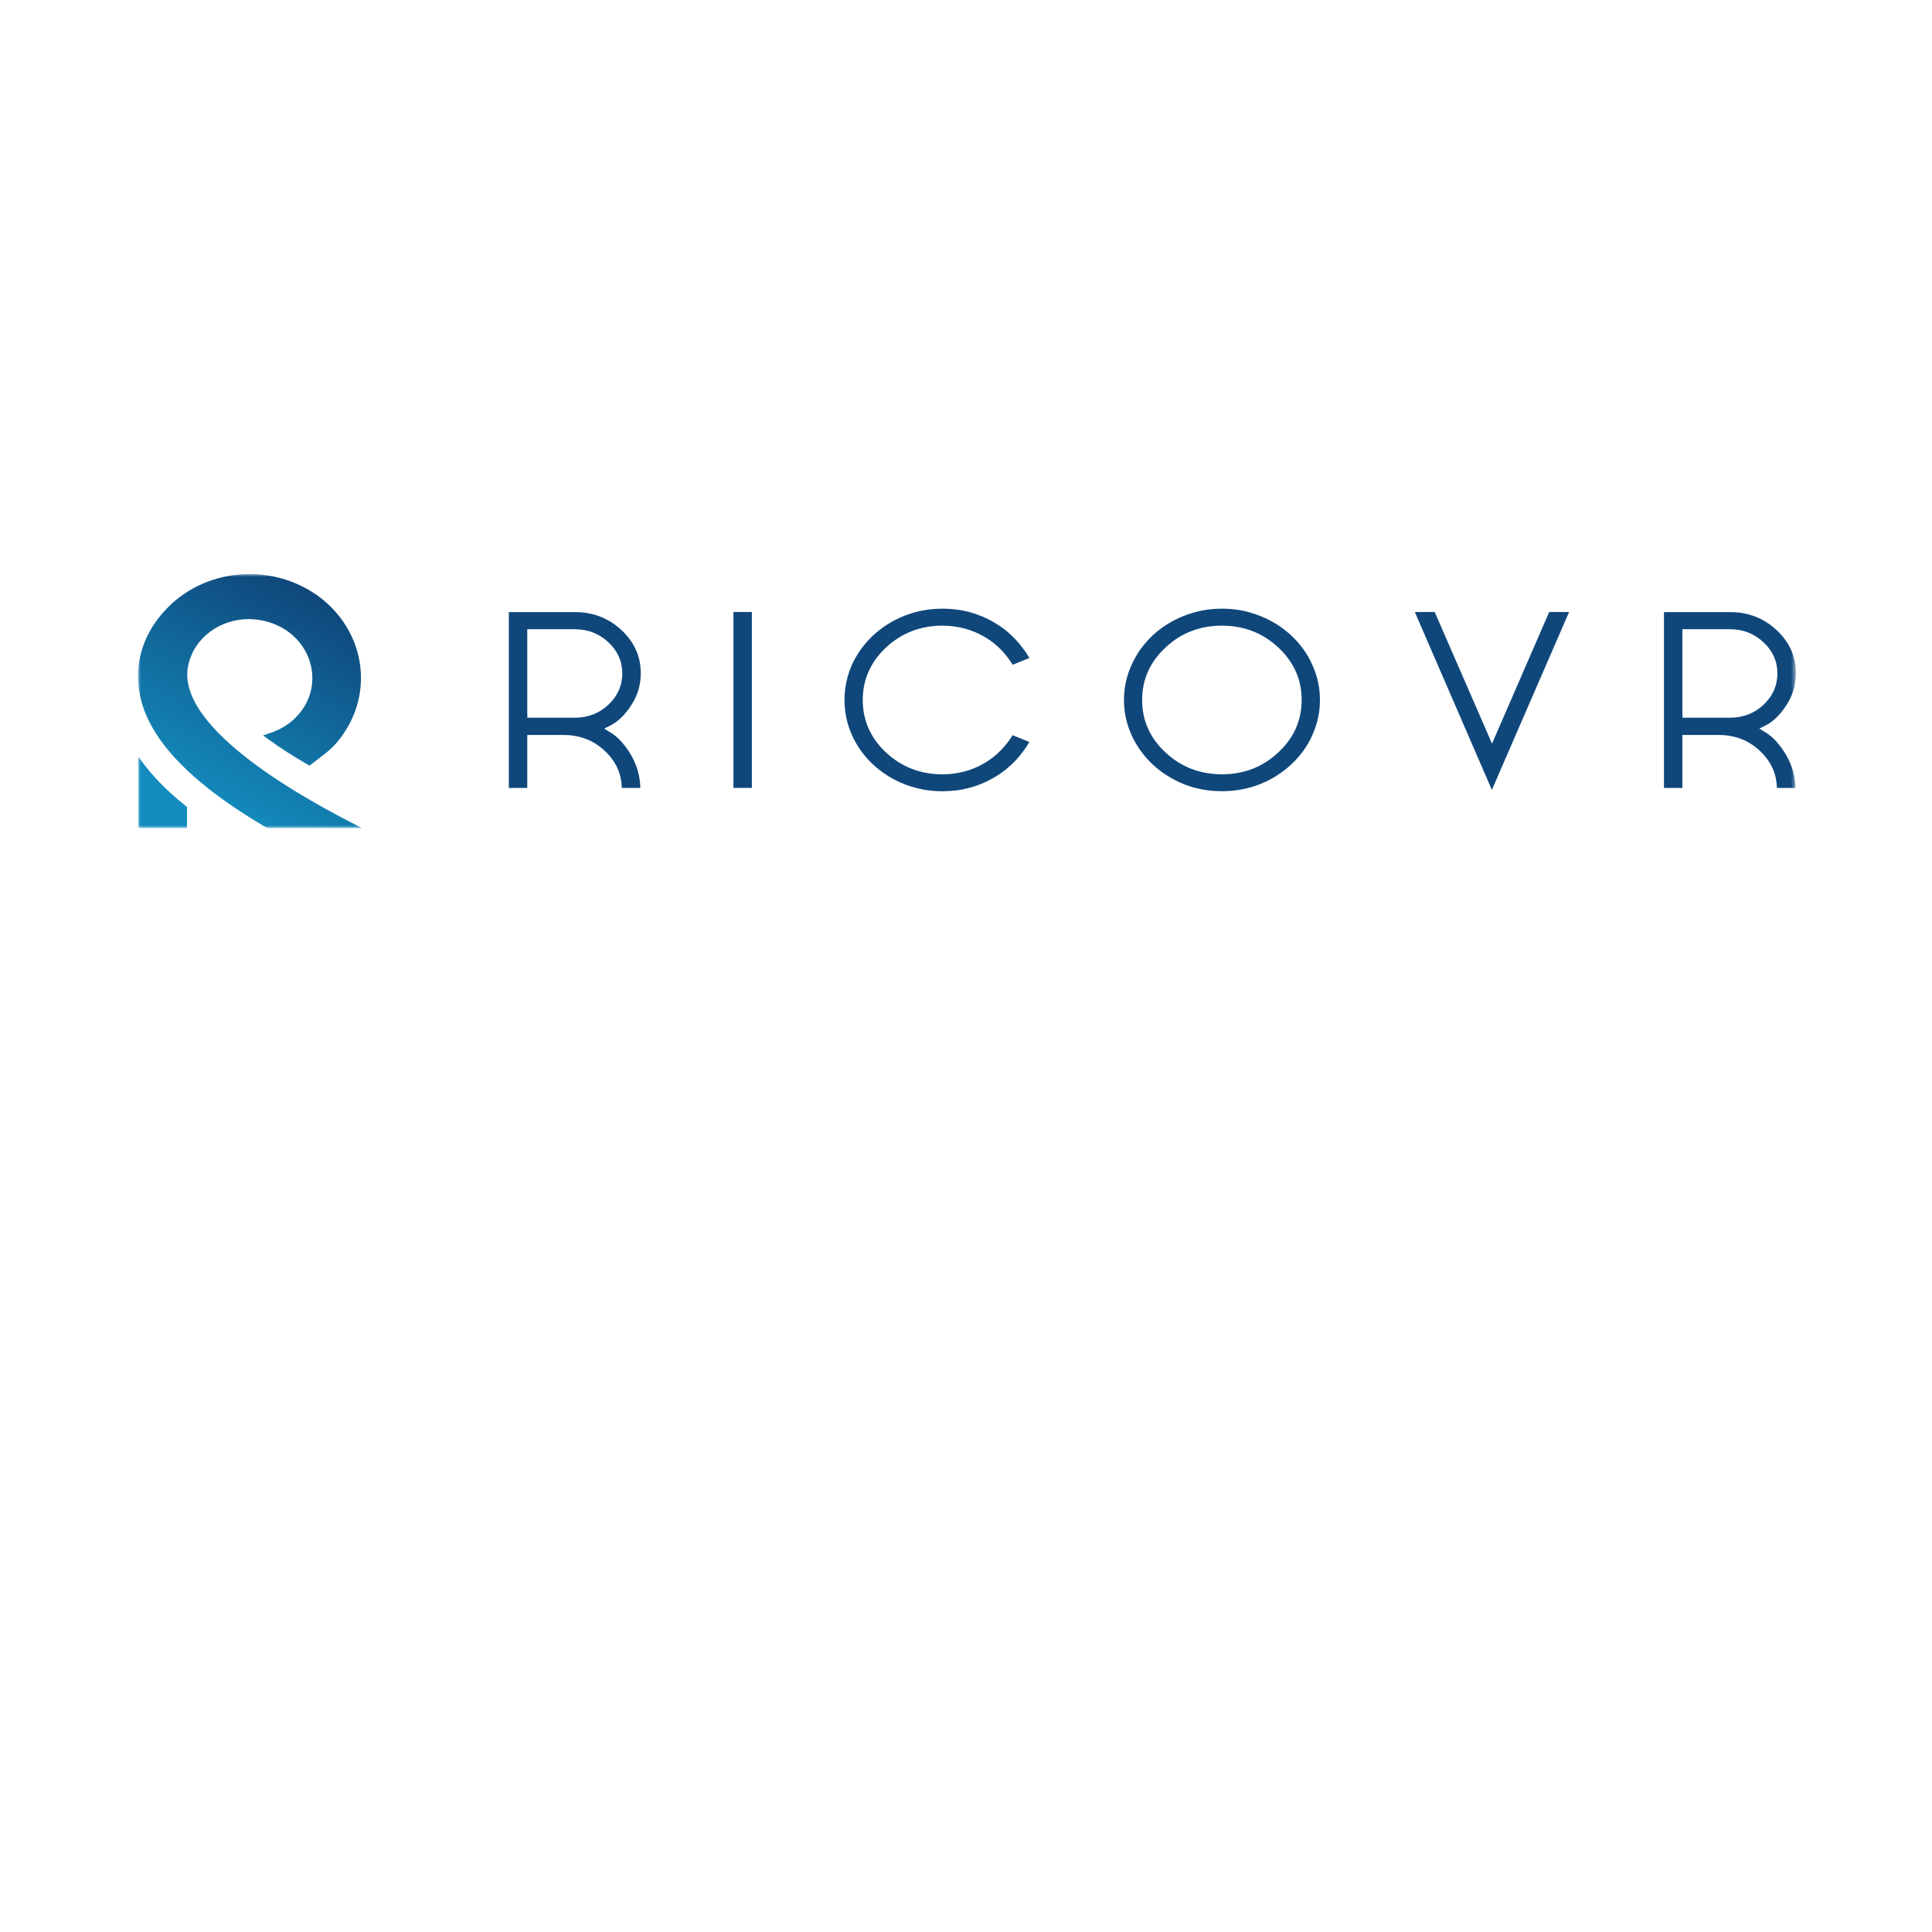 <svg width="350" height="350" viewBox="0 0 350 350" fill="none" xmlns="http://www.w3.org/2000/svg">
<mask id="mask0_73_9" style="mask-type:luminance" maskUnits="userSpaceOnUse" x="25" y="104" width="301" height="46">
<path d="M325.354 104H25V150H325.354V104Z" fill="white"/>
</mask>
<g mask="url(#mask0_73_9)">
<path fill-rule="evenodd" clip-rule="evenodd" d="M33.876 146.574V150.001H25.055V137.075C27.56 140.605 30.17 143.192 33.57 145.953L33.876 146.198V146.574ZM45.223 104.001C53.128 104.001 58.049 108.191 59.221 109.264H59.228L59.492 109.51C62.761 112.588 64.656 116.409 65.218 120.341C65.794 124.388 64.954 128.559 62.719 132.161C60.984 134.967 59.666 135.969 57.431 137.663C57.139 137.883 56.827 138.122 56.556 138.329L56.071 138.704L55.536 138.394C54.342 137.702 53.169 136.991 52.031 136.26C50.949 135.562 49.901 134.857 48.915 134.139L47.659 133.234L49.151 132.723C50.976 132.096 52.587 131.048 53.836 129.71C55.071 128.384 55.953 126.774 56.348 125.003C56.889 122.558 56.487 119.991 55.231 117.793C54.051 115.717 52.115 113.978 49.505 112.982C48.728 112.685 47.937 112.471 47.152 112.335C44.494 111.876 41.878 112.316 39.685 113.435C37.492 114.553 35.708 116.344 34.722 118.588C34.438 119.235 34.216 119.927 34.07 120.657C32.911 126.47 38.56 132.684 45.618 138.019C52.531 143.243 60.811 147.602 65.558 150.001H48.381C44.369 147.641 39.976 144.789 36.096 141.504C31.155 137.32 27.046 132.439 25.589 126.968C24.77 123.877 24.784 120.703 25.728 117.651C26.616 114.754 28.337 111.973 30.961 109.503L30.975 109.49L31.308 109.186C33.175 107.518 35.361 106.218 37.721 105.339C40.087 104.453 42.634 103.994 45.223 103.994V104.001Z" fill="url(#paint0_linear_73_9)"/>
<path fill-rule="evenodd" clip-rule="evenodd" d="M321.797 134.315C321.492 133.985 321.18 133.681 320.854 133.409C320.534 133.138 320.208 132.905 319.882 132.704L319.299 132.349L318.717 131.993L319.327 131.683L319.938 131.373C320.257 131.211 320.576 131.01 320.888 130.784C321.201 130.558 321.506 130.293 321.811 130.002C322.124 129.698 322.422 129.368 322.713 129.006C323.006 128.644 323.297 128.236 323.589 127.803C323.88 127.357 324.136 126.904 324.358 126.439C324.581 125.973 324.761 125.501 324.907 125.023C325.052 124.538 325.164 124.046 325.233 123.549C325.303 123.051 325.344 122.54 325.344 122.016C325.344 121.24 325.275 120.503 325.129 119.792C324.984 119.08 324.768 118.402 324.476 117.748C324.185 117.095 323.824 116.468 323.386 115.867C322.95 115.265 322.436 114.69 321.846 114.14C321.256 113.597 320.639 113.119 319.994 112.711C319.348 112.304 318.675 111.968 317.974 111.696C317.273 111.425 316.537 111.224 315.774 111.088C315.01 110.952 314.212 110.888 313.386 110.888H301.442V142.746H304.78V133.151H311.401C312.123 133.151 312.825 133.209 313.498 133.332C314.17 133.455 314.823 133.636 315.448 133.875C316.072 134.114 316.662 134.418 317.231 134.78C317.668 135.058 318.092 135.375 318.494 135.731L318.834 136.041C319.334 136.507 319.784 137.011 320.166 137.541C320.548 138.071 320.875 138.621 321.131 139.203C321.389 139.785 321.583 140.386 321.708 141.007C321.825 141.57 321.888 142.151 321.902 142.746H325.254C325.247 142.268 325.212 141.789 325.15 141.324C325.08 140.794 324.97 140.27 324.831 139.753C324.691 139.235 324.511 138.731 324.304 138.233C324.088 137.735 323.845 137.244 323.568 136.759L323.526 136.688C323.262 136.248 322.985 135.828 322.701 135.44C322.401 135.032 322.096 134.664 321.79 134.328L321.797 134.315ZM112.535 134.315C112.23 133.985 111.918 133.681 111.592 133.409C111.272 133.138 110.946 132.905 110.62 132.704L110.037 132.349L109.454 131.993L110.065 131.683L110.675 131.373C110.995 131.211 111.314 131.01 111.626 130.784C111.939 130.558 112.244 130.293 112.549 130.002C112.862 129.698 113.16 129.368 113.452 129.006C113.743 128.644 114.035 128.243 114.326 127.803C114.618 127.357 114.874 126.904 115.096 126.439C115.319 125.973 115.499 125.501 115.645 125.023C115.79 124.538 115.901 124.046 115.971 123.549C116.04 123.051 116.082 122.54 116.082 122.016C116.082 121.24 116.006 120.503 115.867 119.792C115.721 119.08 115.506 118.402 115.214 117.748C114.923 117.095 114.562 116.468 114.125 115.867C113.687 115.265 113.174 114.69 112.584 114.14C111.994 113.597 111.376 113.119 110.731 112.711C110.086 112.304 109.412 111.968 108.711 111.696C108.01 111.425 107.275 111.224 106.511 111.088C105.748 110.952 104.95 110.888 104.124 110.888H92.18V142.746H95.518V133.151H102.139C102.861 133.151 103.562 133.209 104.235 133.332C104.908 133.455 105.561 133.636 106.185 133.875C106.81 134.114 107.407 134.418 107.969 134.78C108.406 135.058 108.829 135.375 109.239 135.731L109.579 136.041C110.079 136.507 110.53 137.011 110.911 137.541C111.293 138.071 111.619 138.621 111.876 139.203C112.133 139.785 112.327 140.386 112.452 141.007C112.57 141.57 112.633 142.151 112.646 142.746H115.999C115.992 142.268 115.957 141.789 115.894 141.324C115.825 140.794 115.721 140.27 115.575 139.753C115.436 139.235 115.256 138.731 115.048 138.233C114.84 137.735 114.59 137.244 114.312 136.759L114.271 136.688C114.007 136.248 113.729 135.828 113.445 135.44C113.146 135.032 112.841 134.664 112.535 134.328V134.315ZM95.518 129.239V113.992H104.124C104.714 113.992 105.29 114.043 105.845 114.14C106.4 114.237 106.935 114.386 107.441 114.586C107.955 114.787 108.441 115.033 108.906 115.33C109.371 115.627 109.808 115.97 110.217 116.365L110.551 116.681C110.828 116.972 111.085 117.27 111.307 117.58C111.619 118.007 111.883 118.46 112.098 118.932C112.306 119.404 112.466 119.895 112.57 120.412C112.674 120.923 112.73 121.453 112.73 122.003C112.73 122.553 112.674 123.077 112.57 123.594C112.466 124.105 112.306 124.602 112.091 125.074C111.876 125.553 111.619 126.006 111.307 126.439C110.995 126.872 110.627 127.279 110.217 127.661C109.801 128.055 109.364 128.392 108.906 128.689C108.441 128.987 107.955 129.232 107.448 129.426C106.935 129.62 106.407 129.769 105.852 129.872C105.297 129.969 104.728 130.021 104.138 130.021H95.532V129.239H95.518ZM132.87 110.875V142.733H136.209V110.868H132.87V110.875ZM174.699 139.766C174.068 139.934 173.415 140.057 172.756 140.147C172.09 140.231 171.416 140.276 170.743 140.276C169.758 140.276 168.8 140.192 167.87 140.031C166.947 139.862 166.051 139.617 165.198 139.287C164.344 138.957 163.525 138.543 162.748 138.052C161.964 137.554 161.221 136.985 160.527 136.332C159.826 135.685 159.215 134.994 158.681 134.263C158.154 133.539 157.709 132.776 157.356 131.98C157.002 131.185 156.738 130.351 156.557 129.491C156.384 128.631 156.294 127.732 156.294 126.814C156.294 125.896 156.384 125.003 156.557 124.137C156.731 123.277 157.002 122.449 157.356 121.647C157.709 120.852 158.154 120.089 158.681 119.358C159.209 118.634 159.826 117.942 160.527 117.289C161.228 116.636 161.964 116.061 162.748 115.569C163.525 115.078 164.344 114.664 165.198 114.334C166.051 114.005 166.947 113.759 167.87 113.591C168.793 113.429 169.751 113.345 170.743 113.345C171.416 113.345 172.09 113.39 172.756 113.474C173.415 113.558 174.068 113.681 174.699 113.849C175.331 114.017 175.948 114.224 176.559 114.477C177.171 114.729 177.76 115.02 178.336 115.356C178.905 115.679 179.44 116.048 179.96 116.455C180.474 116.856 180.959 117.302 181.418 117.774C181.833 118.207 182.229 118.673 182.597 119.164C182.895 119.565 183.187 119.986 183.457 120.425L186.49 119.197C186.15 118.628 185.796 118.091 185.414 117.574C184.957 116.953 184.471 116.365 183.951 115.815C183.396 115.227 182.798 114.677 182.166 114.173C181.535 113.668 180.869 113.216 180.174 112.802C179.461 112.375 178.718 112.006 177.968 111.69C177.211 111.373 176.442 111.108 175.664 110.894C174.88 110.687 174.082 110.526 173.262 110.422C172.451 110.319 171.605 110.267 170.743 110.267C170.133 110.267 169.536 110.293 168.96 110.345C168.369 110.396 167.787 110.48 167.218 110.584C166.649 110.687 166.079 110.823 165.517 110.985C164.962 111.146 164.399 111.334 163.838 111.554L163.692 111.612C163.213 111.806 162.748 112.019 162.29 112.252C161.783 112.504 161.298 112.782 160.833 113.073C160.361 113.371 159.91 113.681 159.465 114.024C159.028 114.36 158.598 114.722 158.181 115.104C157.772 115.485 157.39 115.886 157.029 116.294C156.668 116.701 156.328 117.121 156.009 117.567C155.69 118.013 155.391 118.46 155.121 118.919C154.85 119.378 154.6 119.856 154.371 120.354L154.35 120.393C154.128 120.897 153.927 121.408 153.767 121.913C153.594 122.43 153.455 122.967 153.337 123.51C153.219 124.053 153.136 124.596 153.073 125.139C153.018 125.682 152.99 126.232 152.99 126.801C152.99 127.37 153.018 127.926 153.073 128.469C153.129 129.006 153.219 129.549 153.33 130.086C153.441 130.616 153.587 131.146 153.76 131.67C153.934 132.194 154.135 132.711 154.371 133.235L154.413 133.332C154.628 133.791 154.864 134.244 155.114 134.677C155.391 135.155 155.683 135.608 155.995 136.041C156.315 136.481 156.648 136.901 157.015 137.315C157.376 137.722 157.765 138.123 158.174 138.505C158.591 138.886 159.014 139.248 159.451 139.585C159.889 139.921 160.347 140.238 160.819 140.535C161.284 140.826 161.77 141.098 162.283 141.356C162.783 141.608 163.303 141.841 163.838 142.055L164.004 142.119C164.49 142.307 164.99 142.475 165.496 142.617C166.065 142.779 166.635 142.915 167.204 143.025C167.787 143.134 168.369 143.212 168.946 143.264C169.529 143.315 170.126 143.341 170.736 143.341C171.605 143.341 172.444 143.29 173.255 143.186C174.082 143.083 174.88 142.921 175.657 142.714C176.435 142.507 177.204 142.242 177.961 141.919C178.718 141.602 179.454 141.227 180.168 140.807C180.869 140.399 181.528 139.94 182.159 139.442C182.791 138.938 183.389 138.395 183.944 137.806C184.457 137.263 184.95 136.675 185.407 136.048C185.782 135.537 186.143 134.987 186.483 134.418L183.443 133.19C183.166 133.629 182.882 134.049 182.583 134.444C182.215 134.929 181.819 135.394 181.397 135.834C180.938 136.313 180.446 136.759 179.939 137.16C179.433 137.561 178.891 137.929 178.329 138.259H178.322C177.746 138.602 177.157 138.893 176.545 139.145C175.934 139.397 175.31 139.61 174.685 139.778L174.699 139.766ZM217.826 143.018C218.409 143.128 218.992 143.206 219.574 143.257C220.158 143.309 220.755 143.335 221.372 143.335C221.99 143.335 222.58 143.309 223.164 143.257C223.739 143.206 224.322 143.122 224.905 143.018C225.48 142.915 226.05 142.779 226.612 142.617C227.132 142.468 227.64 142.3 228.139 142.106L228.271 142.055C228.798 141.841 229.312 141.608 229.811 141.356C230.305 141.104 230.79 140.832 231.262 140.529C231.74 140.231 232.192 139.914 232.63 139.578C233.066 139.242 233.497 138.88 233.907 138.498C234.316 138.117 234.704 137.722 235.072 137.308C235.433 136.901 235.78 136.474 236.092 136.035C236.412 135.595 236.703 135.142 236.975 134.683C237.245 134.218 237.495 133.739 237.709 133.254C237.939 132.743 238.147 132.22 238.327 131.683C238.508 131.153 238.653 130.616 238.772 130.086C238.89 129.556 238.972 129.012 239.035 128.463C239.091 127.926 239.119 127.37 239.119 126.801C239.119 126.232 239.091 125.676 239.035 125.139C238.979 124.59 238.89 124.053 238.772 123.523C238.653 122.992 238.508 122.462 238.327 121.932C238.154 121.408 237.946 120.891 237.709 120.38C237.481 119.869 237.238 119.391 236.968 118.925C236.696 118.453 236.405 118.001 236.085 117.567C235.766 117.128 235.426 116.707 235.065 116.294C234.711 115.893 234.323 115.498 233.9 115.104C233.483 114.722 233.059 114.36 232.623 114.024C232.185 113.688 231.727 113.371 231.262 113.08C230.797 112.789 230.312 112.517 229.811 112.265C229.312 112.013 228.798 111.787 228.278 111.58C227.73 111.36 227.167 111.166 226.605 111.004C226.036 110.836 225.468 110.7 224.898 110.59C224.329 110.48 223.746 110.403 223.164 110.345C222.586 110.293 221.99 110.267 221.379 110.267C220.769 110.267 220.165 110.293 219.581 110.345C218.992 110.396 218.409 110.48 217.833 110.59C217.264 110.7 216.694 110.836 216.126 111.004C215.557 111.166 215.001 111.36 214.453 111.58C213.933 111.787 213.419 112.013 212.92 112.265C212.419 112.517 211.934 112.789 211.468 113.08C211.004 113.371 210.546 113.688 210.108 114.024C209.672 114.36 209.241 114.716 208.831 115.097C208.421 115.479 208.041 115.88 207.68 116.287C207.319 116.694 206.979 117.121 206.659 117.561C206.347 117.994 206.049 118.447 205.777 118.925C205.507 119.391 205.257 119.869 205.028 120.374C204.791 120.884 204.584 121.408 204.411 121.932C204.23 122.462 204.085 122.992 203.966 123.516C203.848 124.046 203.766 124.59 203.703 125.139C203.647 125.676 203.619 126.232 203.619 126.801C203.619 127.37 203.647 127.926 203.703 128.463C203.759 129.012 203.848 129.556 203.966 130.086C204.085 130.616 204.23 131.153 204.411 131.683C204.577 132.174 204.765 132.653 204.973 133.125L205.028 133.248C205.257 133.739 205.507 134.218 205.771 134.683C206.042 135.142 206.333 135.595 206.659 136.035C206.979 136.481 207.319 136.901 207.68 137.308C208.041 137.716 208.428 138.117 208.831 138.498C209.241 138.88 209.672 139.242 210.108 139.578C210.546 139.908 210.997 140.225 211.475 140.529C211.955 140.826 212.44 141.104 212.926 141.356C213.419 141.608 213.933 141.841 214.467 142.055L214.606 142.113C215.105 142.307 215.613 142.475 216.126 142.624C216.68 142.785 217.257 142.915 217.84 143.025L217.826 143.018ZM215.82 114.334C216.673 114.005 217.57 113.759 218.492 113.591C219.422 113.429 220.38 113.345 221.372 113.345C223.357 113.345 225.203 113.675 226.91 114.334C227.765 114.664 228.576 115.078 229.354 115.569C230.124 116.061 230.86 116.636 231.561 117.289C232.269 117.942 232.886 118.634 233.413 119.358C233.948 120.083 234.392 120.846 234.746 121.641C235.1 122.436 235.37 123.264 235.545 124.13C235.724 124.99 235.808 125.889 235.808 126.807C235.808 127.726 235.717 128.624 235.545 129.484C235.363 130.344 235.1 131.179 234.746 131.974C234.392 132.769 233.948 133.532 233.413 134.256C232.886 134.981 232.262 135.666 231.561 136.326C230.86 136.979 230.124 137.554 229.347 138.045C228.569 138.537 227.758 138.951 226.904 139.281C226.05 139.61 225.161 139.856 224.238 140.024C223.316 140.192 222.358 140.27 221.372 140.27C220.387 140.27 219.422 140.186 218.492 140.024C217.563 139.856 216.673 139.61 215.82 139.281C214.967 138.951 214.148 138.537 213.37 138.045C212.593 137.554 211.857 136.979 211.156 136.326C210.448 135.672 209.831 134.981 209.304 134.256C208.768 133.532 208.325 132.769 207.971 131.974C207.617 131.179 207.347 130.351 207.172 129.484C206.992 128.624 206.909 127.726 206.909 126.807C206.909 125.889 206.999 124.99 207.172 124.13C207.354 123.27 207.617 122.436 207.971 121.641C208.325 120.846 208.768 120.083 209.304 119.358C209.831 118.634 210.455 117.949 211.156 117.289C211.857 116.636 212.593 116.061 213.363 115.569C214.141 115.078 214.96 114.664 215.813 114.334H215.82ZM280.65 110.875L270.294 134.716L259.912 110.875H256.31L270.266 143.096L284.252 110.875H280.65ZM304.78 129.239V113.992H305.204H305.626H313.393C313.983 113.992 314.559 114.043 315.115 114.14C315.67 114.237 316.203 114.386 316.711 114.586C317.217 114.787 317.703 115.033 318.168 115.33C318.626 115.627 319.064 115.97 319.479 116.365C319.896 116.753 320.257 117.154 320.569 117.58C320.882 118.007 321.145 118.46 321.361 118.932C321.569 119.404 321.728 119.895 321.832 120.412C321.937 120.923 321.992 121.453 321.992 122.003C321.992 122.553 321.937 123.077 321.832 123.594C321.728 124.105 321.569 124.602 321.361 125.074C321.152 125.547 320.888 126.006 320.569 126.439C320.25 126.872 319.889 127.286 319.479 127.667L319.181 127.945C318.855 128.217 318.522 128.469 318.174 128.689C317.71 128.987 317.224 129.232 316.718 129.426C316.203 129.627 315.677 129.769 315.122 129.872C314.566 129.969 313.997 130.021 313.407 130.021H304.801V129.239H304.78Z" fill="#0F477B"/>
</g>
<defs>
<linearGradient id="paint0_linear_73_9" x1="32.73" y1="154.133" x2="57.663" y2="107.787" gradientUnits="userSpaceOnUse">
<stop offset="0.19" stop-color="#138BBC"/>
<stop offset="1" stop-color="#0F477B"/>
</linearGradient>
</defs>
</svg>
